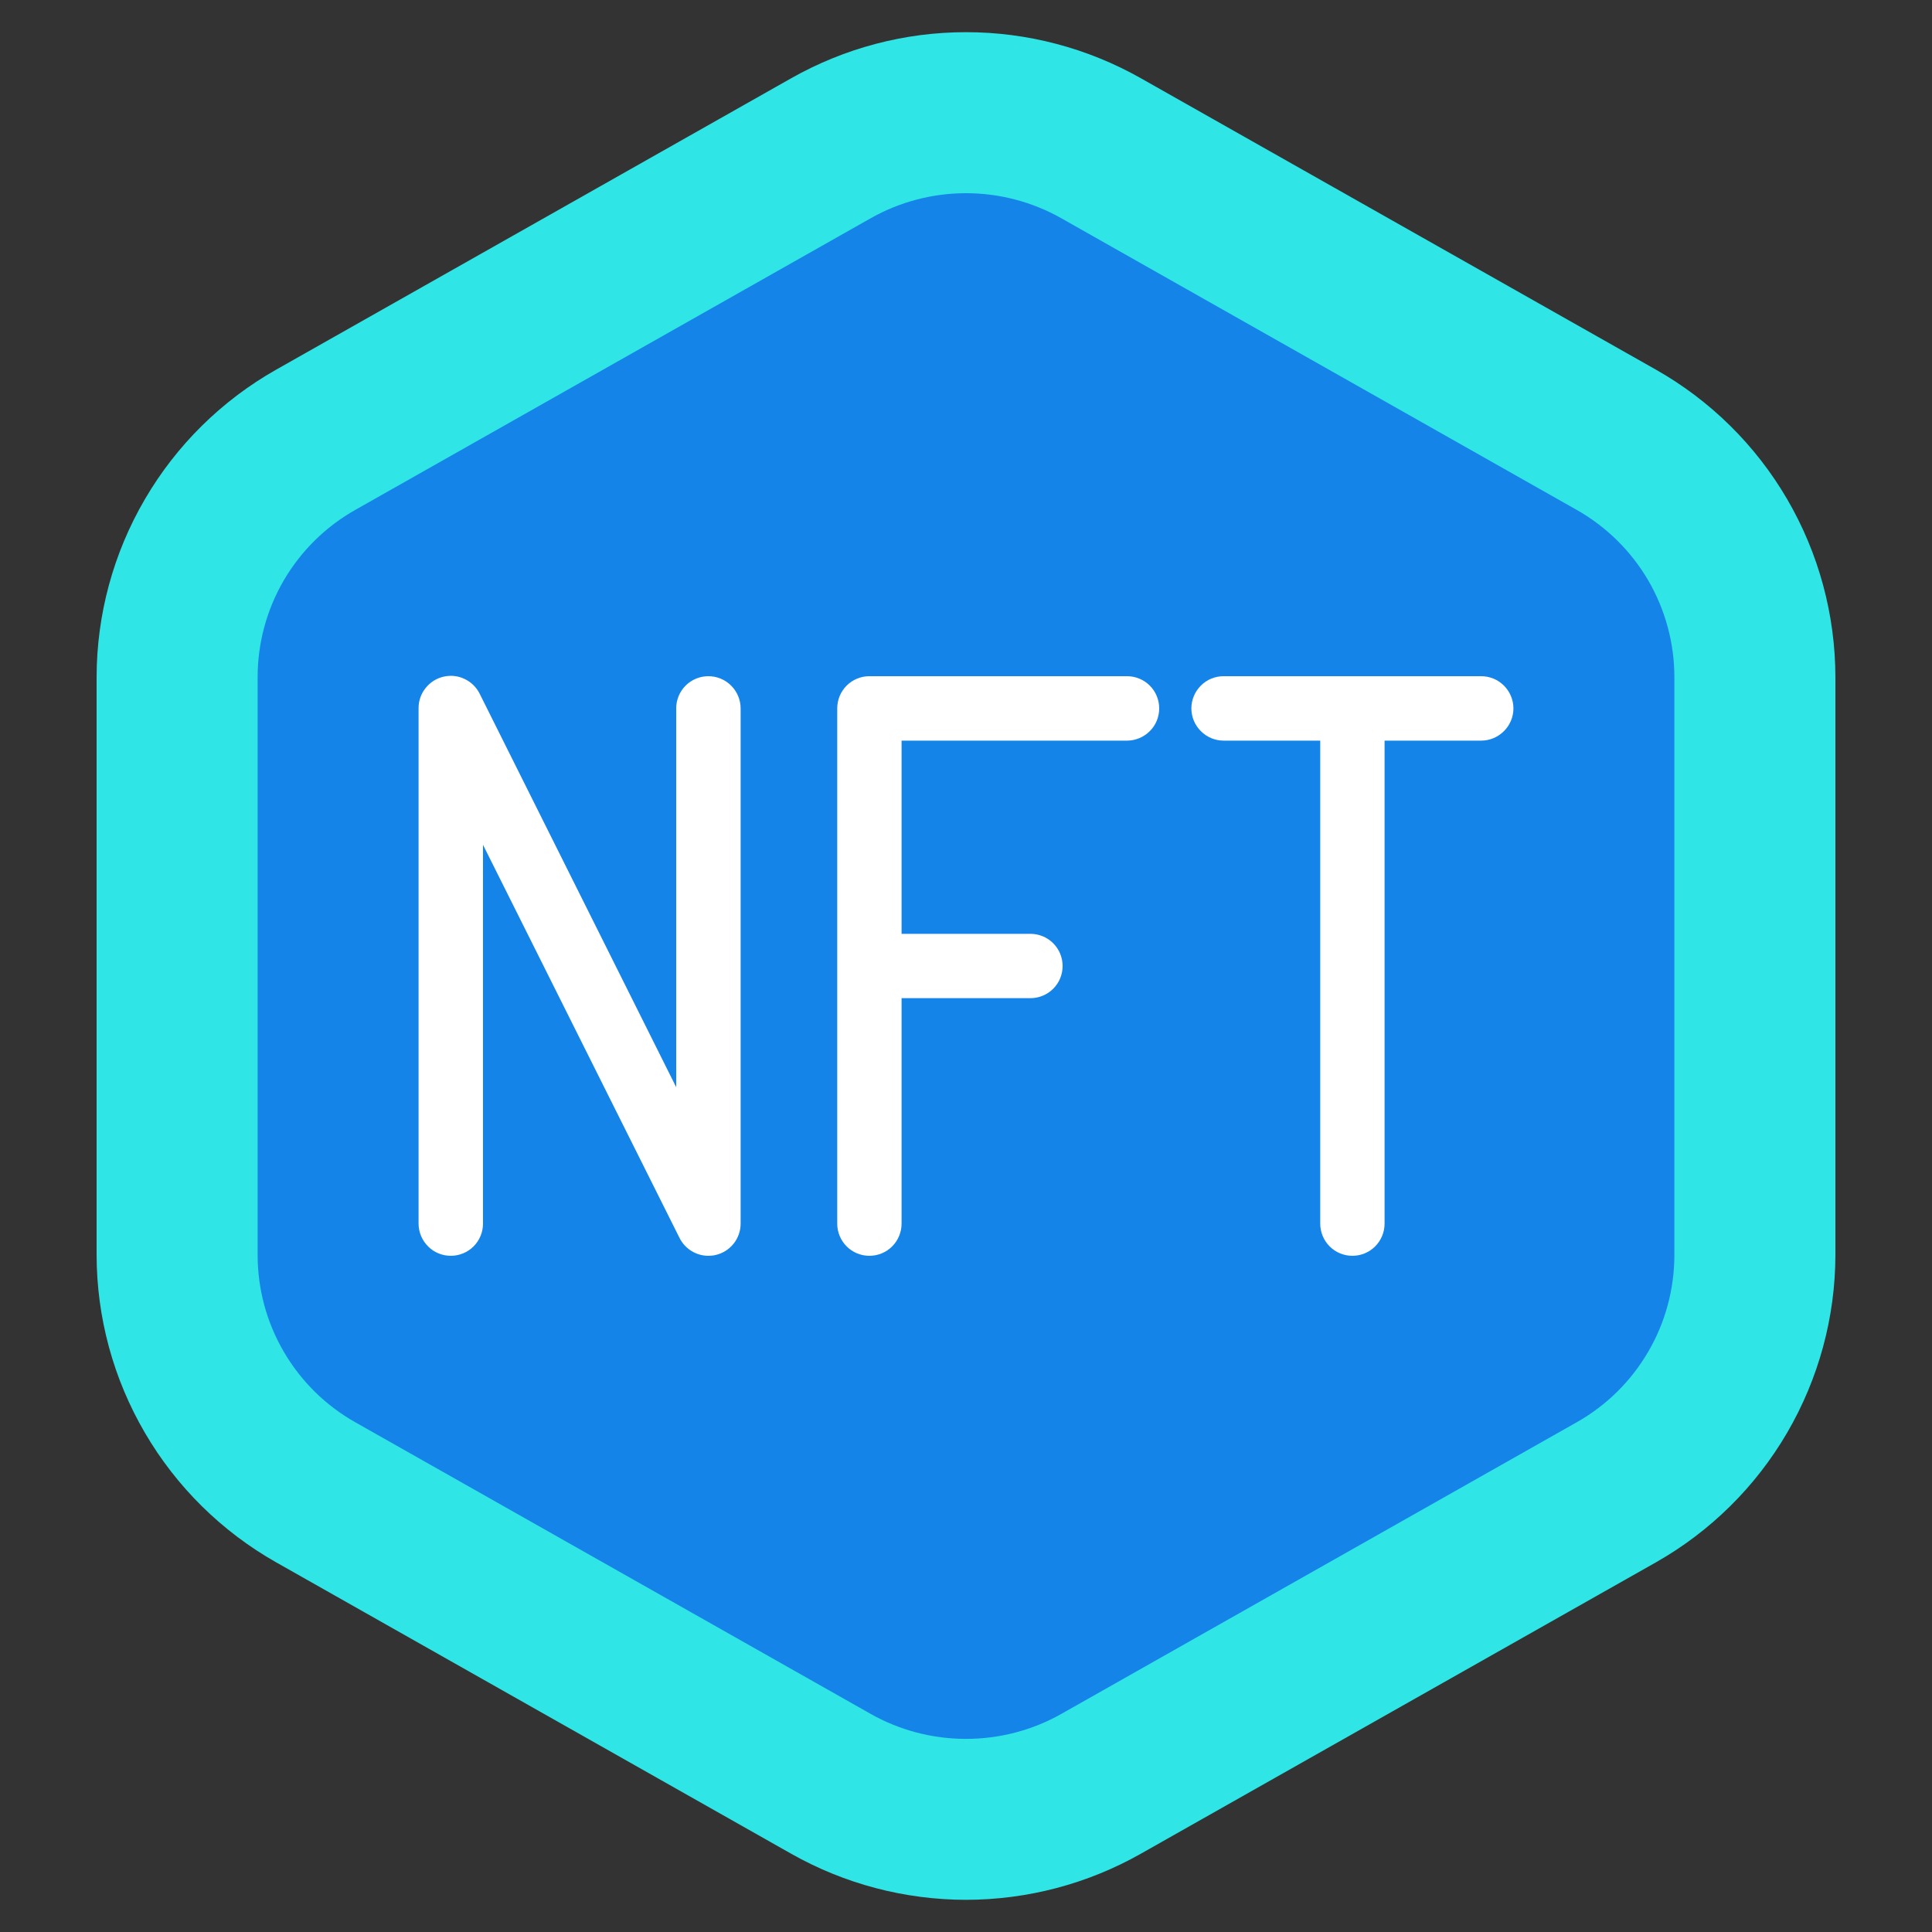 <svg width="23" height="23" viewBox="0 0 23 23" fill="none" xmlns="http://www.w3.org/2000/svg">
<rect x="0" y="0" width="23" height="23" fill="#333333" stroke="none"/>
<path d="M11.5 22.617C10.771 22.616 10.055 22.428 9.42 22.069L3.287 18.599C2.639 18.232 2.1 17.7 1.725 17.057C1.349 16.414 1.151 15.684 1.15 14.939V8.061C1.151 7.317 1.349 6.586 1.725 5.943C2.1 5.3 2.639 4.768 3.287 4.401L9.42 0.931C10.055 0.572 10.771 0.383 11.5 0.383C12.229 0.383 12.946 0.572 13.581 0.931L19.714 4.401C20.362 4.768 20.901 5.3 21.276 5.943C21.651 6.586 21.849 7.317 21.85 8.061V14.939C21.849 15.684 21.65 16.414 21.275 17.057C20.9 17.7 20.361 18.232 19.714 18.599L13.58 22.069C12.946 22.428 12.229 22.616 11.5 22.617V22.617Z" fill="#30E5E5"/>
<path d="M19.933 8.061V14.939C19.933 15.345 19.826 15.743 19.621 16.093C19.417 16.443 19.123 16.733 18.77 16.932L12.636 20.403C12.29 20.599 11.898 20.701 11.5 20.701C11.102 20.701 10.71 20.599 10.364 20.403L4.23 16.932C3.877 16.733 3.583 16.443 3.379 16.093C3.174 15.743 3.067 15.345 3.067 14.939V8.061C3.067 7.656 3.175 7.258 3.379 6.908C3.584 6.558 3.877 6.269 4.23 6.07L10.364 2.599C10.71 2.403 11.102 2.3 11.5 2.3C11.898 2.3 12.29 2.403 12.636 2.599L18.77 6.07C19.122 6.269 19.416 6.558 19.621 6.908C19.825 7.258 19.933 7.656 19.933 8.061V8.061Z" fill="#1584E8"/>
<path d="M8.433 8.05C8.332 8.05 8.234 8.09 8.162 8.162C8.09 8.234 8.05 8.332 8.05 8.433V12.943L5.712 8.262C5.674 8.184 5.61 8.12 5.531 8.083C5.453 8.045 5.364 8.036 5.279 8.056C5.194 8.076 5.119 8.124 5.065 8.193C5.011 8.261 4.982 8.346 4.983 8.433V14.567C4.983 14.668 5.024 14.766 5.096 14.838C5.167 14.91 5.265 14.95 5.367 14.95C5.468 14.95 5.566 14.91 5.638 14.838C5.71 14.766 5.75 14.668 5.75 14.567V10.057L8.09 14.738C8.122 14.802 8.171 14.855 8.232 14.893C8.292 14.93 8.362 14.95 8.433 14.95C8.463 14.95 8.493 14.947 8.521 14.94C8.606 14.92 8.68 14.873 8.734 14.805C8.788 14.737 8.817 14.653 8.817 14.567V8.433C8.817 8.332 8.776 8.234 8.704 8.162C8.632 8.09 8.535 8.05 8.433 8.05Z" fill="white"/>
<path d="M13.417 8.05H10.35C10.248 8.05 10.151 8.09 10.079 8.162C10.007 8.234 9.967 8.332 9.967 8.433V14.567C9.967 14.668 10.007 14.766 10.079 14.838C10.151 14.91 10.248 14.95 10.35 14.95C10.452 14.95 10.549 14.91 10.621 14.838C10.693 14.766 10.733 14.668 10.733 14.567V11.883H12.267C12.368 11.883 12.466 11.843 12.538 11.771C12.61 11.699 12.65 11.602 12.65 11.5C12.65 11.398 12.61 11.301 12.538 11.229C12.466 11.157 12.368 11.117 12.267 11.117H10.733V8.817H13.417C13.518 8.817 13.616 8.776 13.688 8.704C13.76 8.633 13.8 8.535 13.8 8.433C13.8 8.332 13.76 8.234 13.688 8.162C13.616 8.09 13.518 8.05 13.417 8.05Z" fill="white"/>
<path d="M17.633 8.05H14.567C14.465 8.05 14.367 8.09 14.296 8.162C14.224 8.234 14.183 8.332 14.183 8.433C14.183 8.535 14.224 8.633 14.296 8.704C14.367 8.776 14.465 8.817 14.567 8.817H15.717V14.567C15.717 14.668 15.757 14.766 15.829 14.838C15.901 14.91 15.998 14.95 16.1 14.95C16.202 14.95 16.299 14.91 16.371 14.838C16.443 14.766 16.483 14.668 16.483 14.567V8.817H17.633C17.735 8.817 17.832 8.776 17.904 8.704C17.976 8.633 18.017 8.535 18.017 8.433C18.017 8.332 17.976 8.234 17.904 8.162C17.832 8.09 17.735 8.05 17.633 8.05Z" fill="white"/>
</svg>
